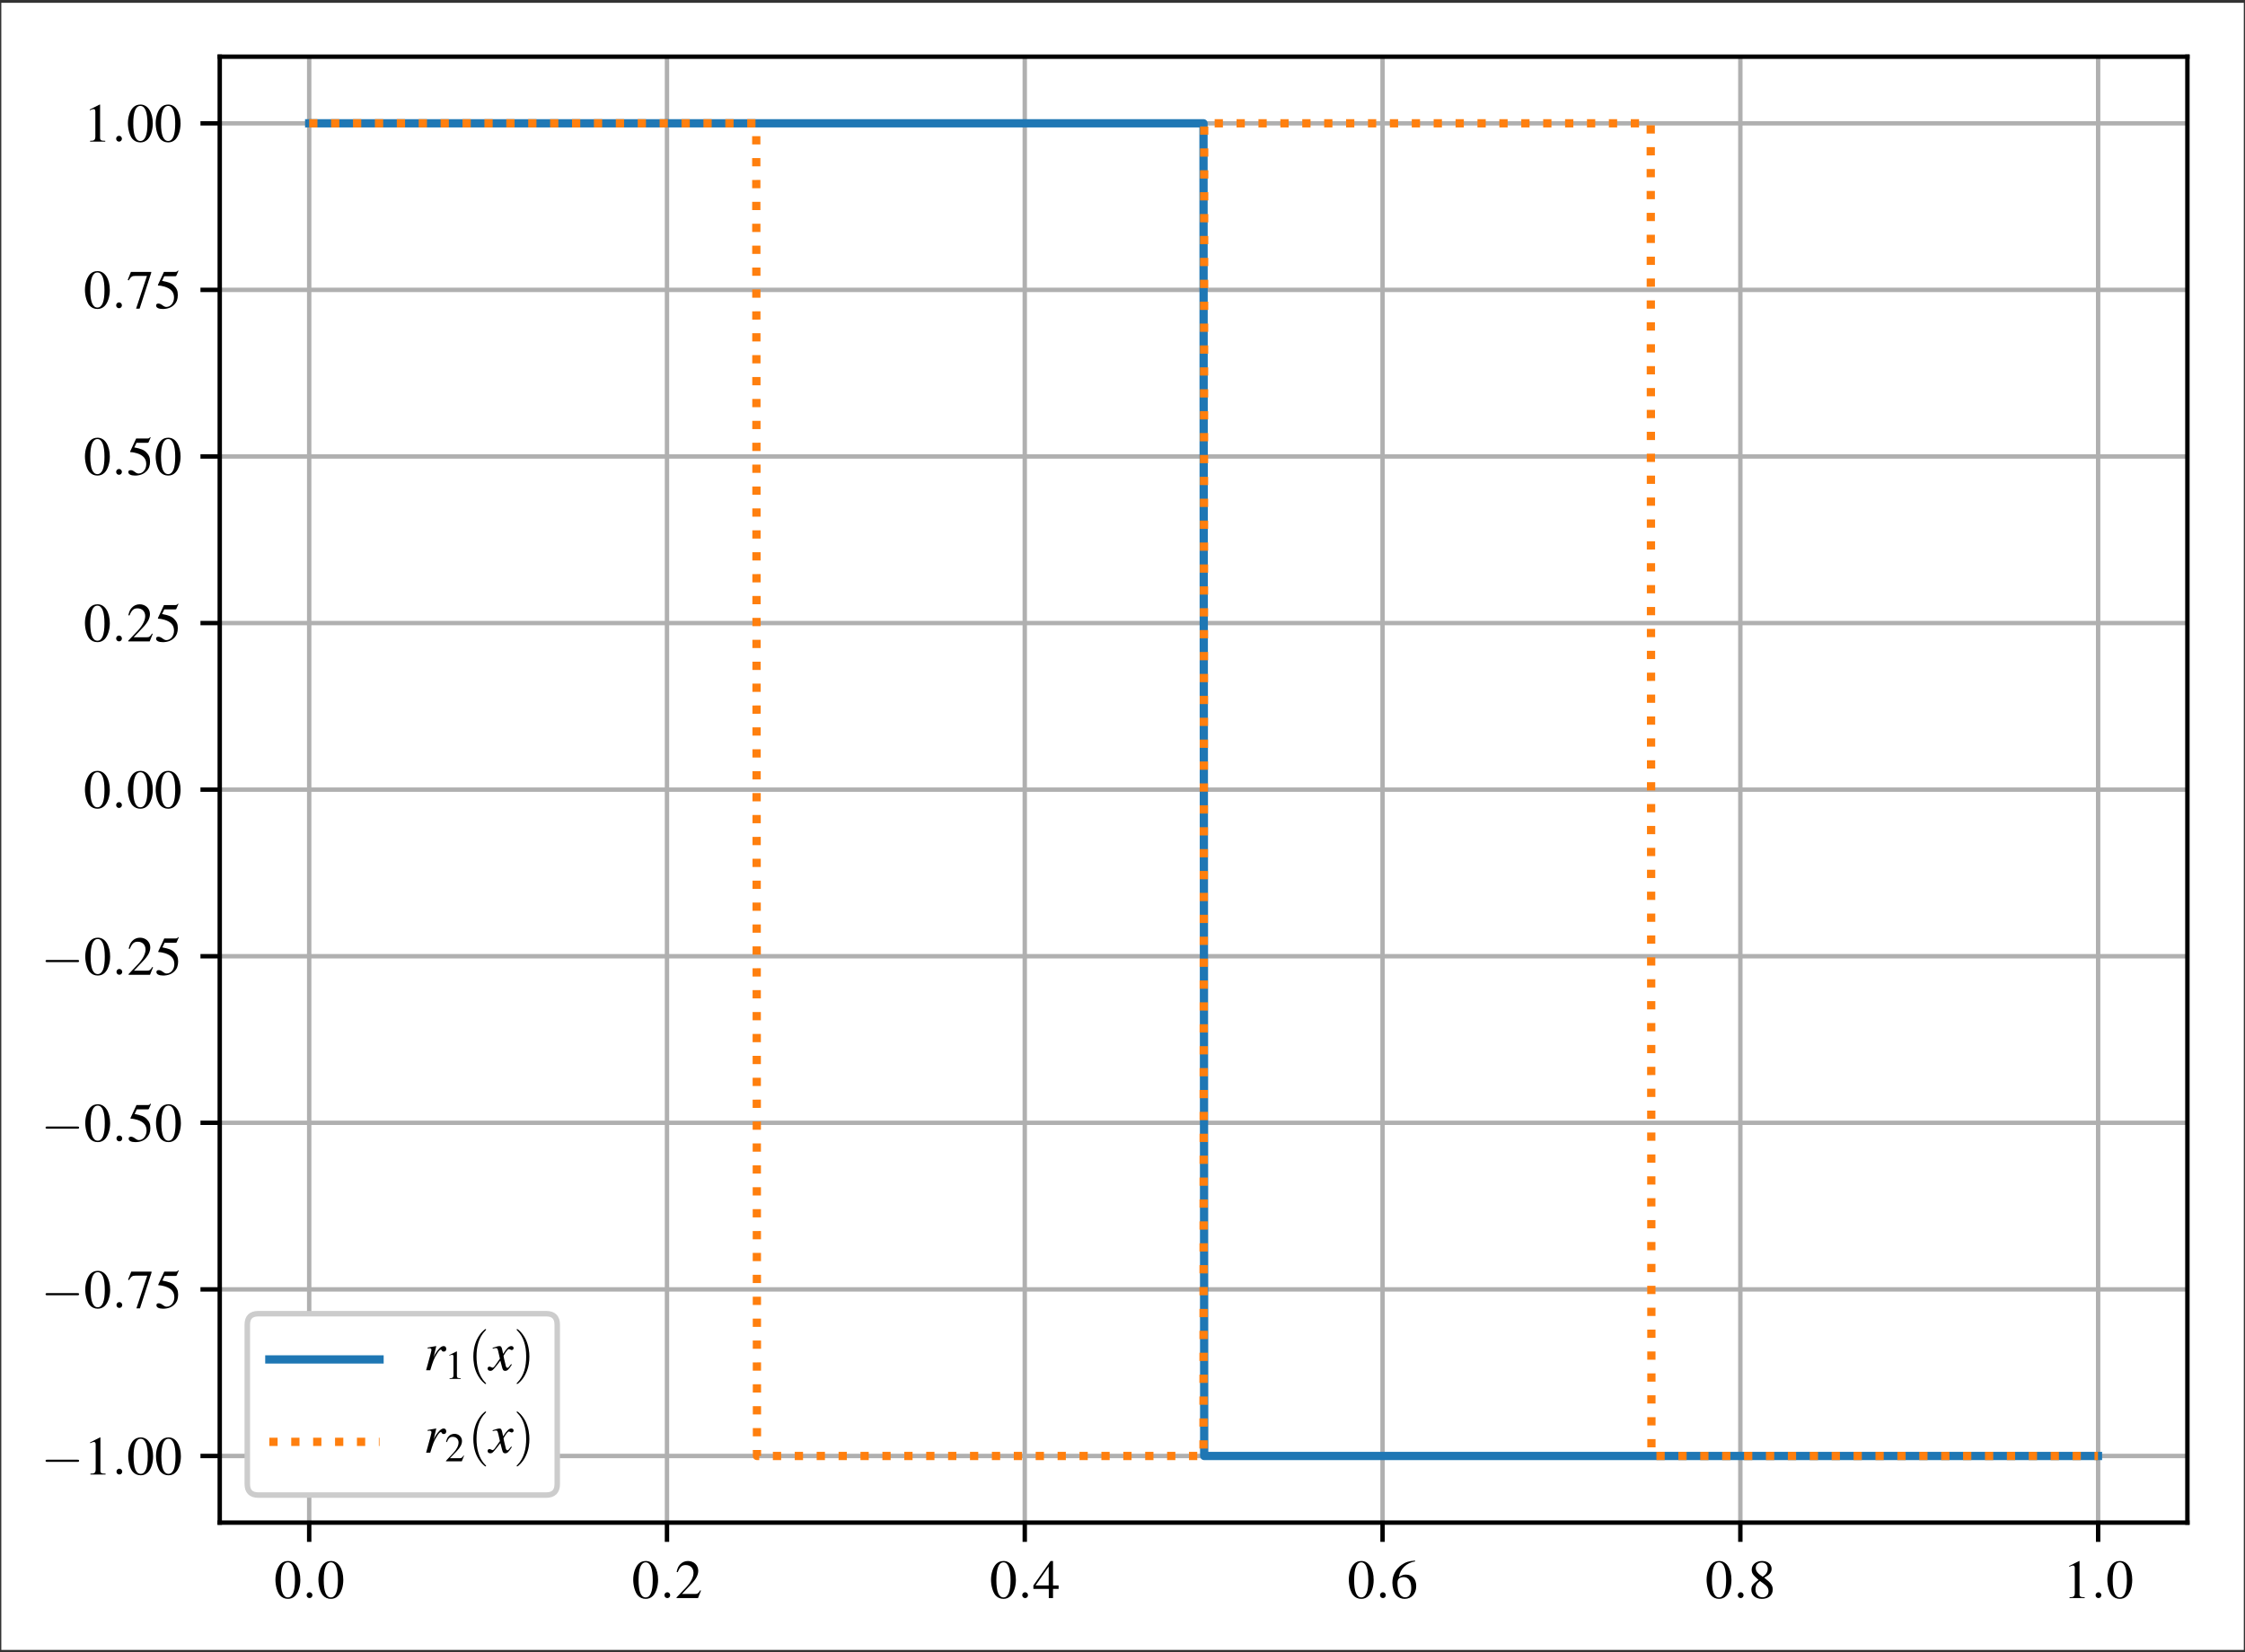 <?xml version="1.0" encoding="UTF-8"?>
<svg xmlns="http://www.w3.org/2000/svg" xmlns:xlink="http://www.w3.org/1999/xlink" width="407.46pt" height="299.92pt" viewBox="0 0 407.46 299.92" version="1.1">
<rect x="0" y="0" width="407.46" height="299.92" fill="#333333" stroke="none"/>
<defs>
<g>
<symbol overflow="visible" id="glyph0-0">
<path style="stroke:none;" d=""/>
</symbol>
<symbol overflow="visible" id="glyph0-1">
<path style="stroke:none;" d="M 2.531 -6.734 C 1.984 -6.734 1.562 -6.562 1.203 -6.219 C 0.625 -5.656 0.234 -4.516 0.234 -3.344 C 0.234 -2.266 0.562 -1.094 1.031 -0.531 C 1.406 -0.094 1.906 0.141 2.5 0.141 C 3 0.141 3.422 -0.031 3.781 -0.375 C 4.359 -0.922 4.75 -2.078 4.75 -3.297 C 4.75 -5.328 3.844 -6.734 2.531 -6.734 Z M 2.5 -6.484 C 3.344 -6.484 3.781 -5.359 3.781 -3.266 C 3.781 -1.188 3.344 -0.125 2.5 -0.125 C 1.641 -0.125 1.203 -1.188 1.203 -3.266 C 1.203 -5.375 1.641 -6.484 2.5 -6.484 Z M 2.5 -6.484 "/>
</symbol>
<symbol overflow="visible" id="glyph0-2">
<path style="stroke:none;" d="M 4.734 -1.359 L 4.609 -1.422 C 4.234 -0.844 4.109 -0.75 3.656 -0.75 L 1.281 -0.75 L 2.953 -2.516 C 3.844 -3.438 4.234 -4.203 4.234 -4.969 C 4.234 -5.969 3.422 -6.734 2.375 -6.734 C 1.828 -6.734 1.312 -6.516 0.953 -6.125 C 0.625 -5.781 0.484 -5.469 0.312 -4.75 L 0.516 -4.703 C 0.922 -5.688 1.281 -6 1.969 -6 C 2.797 -6 3.375 -5.438 3.375 -4.594 C 3.375 -3.812 2.906 -2.891 2.078 -2 L 0.297 -0.125 L 0.297 0 L 4.188 0 Z M 4.734 -1.359 "/>
</symbol>
<symbol overflow="visible" id="glyph0-3">
<path style="stroke:none;" d="M 4.703 -2.297 L 3.688 -2.297 L 3.688 -6.734 L 3.25 -6.734 L 0.125 -2.297 L 0.125 -1.672 L 2.922 -1.672 L 2.922 0 L 3.688 0 L 3.688 -1.672 L 4.703 -1.672 Z M 2.906 -2.297 L 0.516 -2.297 L 2.906 -5.719 Z M 2.906 -2.297 "/>
</symbol>
<symbol overflow="visible" id="glyph0-4">
<path style="stroke:none;" d="M 4.453 -6.812 C 3.312 -6.719 2.734 -6.531 2 -6.016 C 0.922 -5.25 0.344 -4.109 0.344 -2.781 C 0.344 -1.906 0.609 -1.031 1.031 -0.531 C 1.422 -0.094 1.953 0.141 2.578 0.141 C 3.812 0.141 4.672 -0.812 4.672 -2.188 C 4.672 -3.453 3.938 -4.266 2.797 -4.266 C 2.359 -4.266 2.141 -4.203 1.516 -3.812 C 1.781 -5.328 2.906 -6.406 4.469 -6.656 Z M 2.406 -3.812 C 3.266 -3.812 3.766 -3.094 3.766 -1.844 C 3.766 -0.75 3.375 -0.141 2.688 -0.141 C 1.797 -0.141 1.266 -1.078 1.266 -2.625 C 1.266 -3.125 1.344 -3.406 1.547 -3.562 C 1.75 -3.719 2.062 -3.812 2.406 -3.812 Z M 2.406 -3.812 "/>
</symbol>
<symbol overflow="visible" id="glyph0-5">
<path style="stroke:none;" d="M 2.891 -3.703 C 3.875 -4.234 4.234 -4.641 4.234 -5.328 C 4.234 -6.141 3.516 -6.734 2.516 -6.734 C 1.422 -6.734 0.625 -6.078 0.625 -5.156 C 0.625 -4.516 0.812 -4.234 1.859 -3.312 C 0.781 -2.5 0.562 -2.188 0.562 -1.5 C 0.562 -0.531 1.344 0.141 2.469 0.141 C 3.672 0.141 4.438 -0.516 4.438 -1.547 C 4.438 -2.312 4.094 -2.797 2.891 -3.703 Z M 2.719 -2.672 C 3.438 -2.156 3.672 -1.797 3.672 -1.234 C 3.672 -0.594 3.234 -0.141 2.578 -0.141 C 1.828 -0.141 1.312 -0.719 1.312 -1.578 C 1.312 -2.219 1.531 -2.641 2.109 -3.109 Z M 2.609 -3.875 C 1.719 -4.453 1.359 -4.922 1.359 -5.469 C 1.359 -6.047 1.797 -6.453 2.438 -6.453 C 3.109 -6.453 3.531 -6.016 3.531 -5.328 C 3.531 -4.766 3.266 -4.312 2.688 -3.938 C 2.641 -3.906 2.641 -3.906 2.609 -3.875 Z M 2.609 -3.875 "/>
</symbol>
<symbol overflow="visible" id="glyph0-6">
<path style="stroke:none;" d="M 2.906 -6.734 L 1.109 -5.828 L 1.109 -5.688 C 1.219 -5.734 1.328 -5.781 1.375 -5.797 C 1.562 -5.875 1.719 -5.906 1.828 -5.906 C 2.031 -5.906 2.125 -5.766 2.125 -5.438 L 2.125 -0.922 C 2.125 -0.594 2.047 -0.375 1.891 -0.281 C 1.734 -0.188 1.594 -0.156 1.172 -0.156 L 1.172 0 L 3.922 0 L 3.922 -0.156 C 3.141 -0.156 2.984 -0.266 2.984 -0.734 L 2.984 -6.719 Z M 2.906 -6.734 "/>
</symbol>
<symbol overflow="visible" id="glyph0-7">
<path style="stroke:none;" d="M 4.469 -6.594 L 0.781 -6.594 L 0.203 -5.141 L 0.375 -5.047 C 0.797 -5.734 0.984 -5.859 1.531 -5.859 L 3.688 -5.859 L 1.719 0.078 L 2.359 0.078 L 4.469 -6.438 Z M 4.469 -6.594 "/>
</symbol>
<symbol overflow="visible" id="glyph0-8">
<path style="stroke:none;" d="M 1.797 -5.812 L 3.766 -5.812 C 3.922 -5.812 3.953 -5.828 3.984 -5.906 L 4.359 -6.781 L 4.281 -6.859 C 4.125 -6.656 4.031 -6.594 3.812 -6.594 L 1.734 -6.594 L 0.641 -4.234 C 0.641 -4.219 0.641 -4.203 0.641 -4.188 C 0.641 -4.141 0.672 -4.109 0.75 -4.109 C 1.078 -4.109 1.469 -4.031 1.891 -3.906 C 3.031 -3.531 3.562 -2.922 3.562 -1.938 C 3.562 -0.984 2.953 -0.234 2.172 -0.234 C 1.969 -0.234 1.797 -0.297 1.5 -0.516 C 1.188 -0.75 0.953 -0.844 0.75 -0.844 C 0.453 -0.844 0.312 -0.734 0.312 -0.484 C 0.312 -0.094 0.781 0.141 1.531 0.141 C 2.375 0.141 3.094 -0.125 3.594 -0.641 C 4.047 -1.094 4.25 -1.656 4.25 -2.406 C 4.25 -3.125 4.062 -3.594 3.562 -4.094 C 3.125 -4.531 2.562 -4.75 1.391 -4.969 Z M 1.797 -5.812 "/>
</symbol>
<symbol overflow="visible" id="glyph1-0">
<path style="stroke:none;" d=""/>
</symbol>
<symbol overflow="visible" id="glyph1-1">
<path style="stroke:none;" d="M 1.906 -0.531 C 1.906 -0.812 1.672 -1.062 1.391 -1.062 C 1.094 -1.062 0.859 -0.812 0.859 -0.531 C 0.859 -0.234 1.094 0 1.391 0 C 1.672 0 1.906 -0.234 1.906 -0.531 Z M 1.906 -0.531 "/>
</symbol>
<symbol overflow="visible" id="glyph2-0">
<path style="stroke:none;" d=""/>
</symbol>
<symbol overflow="visible" id="glyph2-1">
<path style="stroke:none;" d="M 6.562 -2.297 C 6.734 -2.297 6.922 -2.297 6.922 -2.5 C 6.922 -2.688 6.734 -2.688 6.562 -2.688 L 1.172 -2.688 C 1 -2.688 0.828 -2.688 0.828 -2.5 C 0.828 -2.297 1 -2.297 1.172 -2.297 Z M 6.562 -2.297 "/>
</symbol>
<symbol overflow="visible" id="glyph3-0">
<path style="stroke:none;" d=""/>
</symbol>
<symbol overflow="visible" id="glyph3-1">
<path style="stroke:none;" d="M 1.203 0 C 1.719 -1.688 1.891 -2.125 2.359 -2.875 C 2.688 -3.438 2.953 -3.75 3.125 -3.75 C 3.188 -3.75 3.234 -3.703 3.297 -3.609 C 3.375 -3.438 3.453 -3.391 3.656 -3.391 C 3.938 -3.391 4.109 -3.562 4.109 -3.875 C 4.109 -4.188 3.922 -4.391 3.641 -4.391 C 3.406 -4.391 3.141 -4.25 2.875 -3.984 C 2.469 -3.562 2.078 -2.969 1.906 -2.578 L 1.781 -2.219 L 2.297 -4.375 L 2.266 -4.391 C 1.547 -4.266 1.453 -4.25 0.734 -4.125 L 0.734 -3.953 C 0.969 -4 1 -4 1.062 -4 C 1.281 -4 1.422 -3.906 1.422 -3.734 C 1.422 -3.594 1.422 -3.594 1.25 -2.906 L 0.453 0 Z M 1.203 0 "/>
</symbol>
<symbol overflow="visible" id="glyph3-2">
<path style="stroke:none;" d="M 4 -1.109 C 3.922 -1.016 3.875 -0.953 3.781 -0.844 C 3.562 -0.531 3.438 -0.438 3.328 -0.438 C 3.188 -0.438 3.094 -0.562 3.016 -0.844 C 3 -0.922 2.984 -0.984 2.984 -1.016 C 2.734 -2.031 2.625 -2.484 2.625 -2.625 C 3.062 -3.406 3.422 -3.844 3.594 -3.844 C 3.656 -3.844 3.734 -3.812 3.844 -3.766 C 3.953 -3.688 4.031 -3.672 4.109 -3.672 C 4.312 -3.672 4.453 -3.812 4.453 -4.031 C 4.453 -4.234 4.281 -4.391 4.047 -4.391 C 3.609 -4.391 3.234 -4.031 2.547 -2.969 L 2.438 -3.516 C 2.297 -4.203 2.188 -4.391 1.906 -4.391 C 1.688 -4.391 1.359 -4.312 0.75 -4.109 L 0.641 -4.062 L 0.672 -3.922 C 1.062 -4 1.141 -4.031 1.234 -4.031 C 1.484 -4.031 1.547 -3.938 1.688 -3.344 L 1.969 -2.109 L 1.156 -0.953 C 0.953 -0.641 0.75 -0.469 0.641 -0.469 C 0.594 -0.469 0.484 -0.5 0.391 -0.562 C 0.266 -0.625 0.156 -0.656 0.062 -0.656 C -0.125 -0.656 -0.266 -0.516 -0.266 -0.312 C -0.266 -0.047 -0.062 0.109 0.234 0.109 C 0.531 0.109 0.656 0.016 1.156 -0.594 C 1.422 -0.906 1.641 -1.172 2.047 -1.75 L 2.359 -0.562 C 2.484 -0.047 2.609 0.109 2.938 0.109 C 3.312 0.109 3.562 -0.125 4.141 -1.031 Z M 4 -1.109 "/>
</symbol>
<symbol overflow="visible" id="glyph4-0">
<path style="stroke:none;" d=""/>
</symbol>
<symbol overflow="visible" id="glyph4-1">
<path style="stroke:none;" d="M 2.141 -4.984 L 0.812 -4.312 L 0.812 -4.219 C 0.906 -4.25 0.984 -4.281 1.016 -4.297 C 1.156 -4.344 1.281 -4.375 1.344 -4.375 C 1.5 -4.375 1.578 -4.266 1.578 -4.031 L 1.578 -0.688 C 1.578 -0.438 1.516 -0.266 1.391 -0.203 C 1.281 -0.141 1.188 -0.125 0.875 -0.109 L 0.875 0 L 2.906 0 L 2.906 -0.109 C 2.328 -0.125 2.203 -0.188 2.203 -0.547 L 2.203 -4.969 Z M 2.141 -4.984 "/>
</symbol>
<symbol overflow="visible" id="glyph4-2">
<path style="stroke:none;" d="M 3.5 -1.016 L 3.406 -1.047 C 3.141 -0.625 3.031 -0.562 2.703 -0.562 L 0.938 -0.562 L 2.188 -1.859 C 2.844 -2.547 3.125 -3.109 3.125 -3.688 C 3.125 -4.422 2.531 -4.984 1.766 -4.984 C 1.359 -4.984 0.969 -4.828 0.703 -4.531 C 0.469 -4.281 0.359 -4.047 0.234 -3.516 L 0.391 -3.484 C 0.672 -4.203 0.938 -4.438 1.453 -4.438 C 2.078 -4.438 2.5 -4.016 2.5 -3.406 C 2.5 -2.828 2.156 -2.141 1.531 -1.484 L 0.219 -0.094 L 0.219 0 L 3.094 0 Z M 3.5 -1.016 "/>
</symbol>
<symbol overflow="visible" id="glyph5-0">
<path style="stroke:none;" d=""/>
</symbol>
<symbol overflow="visible" id="glyph5-1">
<path style="stroke:none;" d="M 3.297 2.391 C 3.297 2.359 3.297 2.344 3.125 2.172 C 1.891 0.922 1.562 -0.969 1.562 -2.5 C 1.562 -4.234 1.938 -5.969 3.172 -7.203 C 3.297 -7.328 3.297 -7.344 3.297 -7.375 C 3.297 -7.453 3.266 -7.484 3.203 -7.484 C 3.094 -7.484 2.203 -6.797 1.609 -5.531 C 1.109 -4.438 0.984 -3.328 0.984 -2.5 C 0.984 -1.719 1.094 -0.516 1.641 0.625 C 2.25 1.844 3.094 2.5 3.203 2.5 C 3.266 2.5 3.297 2.469 3.297 2.391 Z M 3.297 2.391 "/>
</symbol>
<symbol overflow="visible" id="glyph5-2">
<path style="stroke:none;" d="M 2.875 -2.5 C 2.875 -3.266 2.766 -4.469 2.219 -5.609 C 1.625 -6.828 0.766 -7.484 0.672 -7.484 C 0.609 -7.484 0.562 -7.438 0.562 -7.375 C 0.562 -7.344 0.562 -7.328 0.75 -7.141 C 1.734 -6.156 2.297 -4.578 2.297 -2.5 C 2.297 -0.781 1.938 0.969 0.703 2.219 C 0.562 2.344 0.562 2.359 0.562 2.391 C 0.562 2.453 0.609 2.5 0.672 2.5 C 0.766 2.5 1.672 1.812 2.25 0.547 C 2.766 -0.547 2.875 -1.656 2.875 -2.5 Z M 2.875 -2.5 "/>
</symbol>
</g>
<clipPath id="clip1">
  <path d="M 0.238 0.508 L 407.242 0.508 L 407.242 299.512 L 0.238 299.512 Z M 0.238 0.508 "/>
</clipPath>
<clipPath id="clip2">
  <path d="M 55 10.301 L 57 10.301 L 57 276.402 L 55 276.402 Z M 55 10.301 "/>
</clipPath>
<clipPath id="clip3">
  <path d="M 120 10.301 L 122 10.301 L 122 276.402 L 120 276.402 Z M 120 10.301 "/>
</clipPath>
<clipPath id="clip4">
  <path d="M 185 10.301 L 187 10.301 L 187 276.402 L 185 276.402 Z M 185 10.301 "/>
</clipPath>
<clipPath id="clip5">
  <path d="M 250 10.301 L 252 10.301 L 252 276.402 L 250 276.402 Z M 250 10.301 "/>
</clipPath>
<clipPath id="clip6">
  <path d="M 315 10.301 L 317 10.301 L 317 276.402 L 315 276.402 Z M 315 10.301 "/>
</clipPath>
<clipPath id="clip7">
  <path d="M 380 10.301 L 382 10.301 L 382 276.402 L 380 276.402 Z M 380 10.301 "/>
</clipPath>
<clipPath id="clip8">
  <path d="M 39.879 263 L 396.98 263 L 396.98 265 L 39.879 265 Z M 39.879 263 "/>
</clipPath>
<clipPath id="clip9">
  <path d="M 39.879 233 L 396.98 233 L 396.98 235 L 39.879 235 Z M 39.879 233 "/>
</clipPath>
<clipPath id="clip10">
  <path d="M 39.879 203 L 396.98 203 L 396.98 205 L 39.879 205 Z M 39.879 203 "/>
</clipPath>
<clipPath id="clip11">
  <path d="M 39.879 173 L 396.98 173 L 396.98 175 L 39.879 175 Z M 39.879 173 "/>
</clipPath>
<clipPath id="clip12">
  <path d="M 39.879 142 L 396.98 142 L 396.98 144 L 39.879 144 Z M 39.879 142 "/>
</clipPath>
<clipPath id="clip13">
  <path d="M 39.879 112 L 396.98 112 L 396.98 114 L 39.879 114 Z M 39.879 112 "/>
</clipPath>
<clipPath id="clip14">
  <path d="M 39.879 82 L 396.98 82 L 396.98 84 L 39.879 84 Z M 39.879 82 "/>
</clipPath>
<clipPath id="clip15">
  <path d="M 39.879 52 L 396.98 52 L 396.98 54 L 39.879 54 Z M 39.879 52 "/>
</clipPath>
<clipPath id="clip16">
  <path d="M 39.879 21 L 396.98 21 L 396.98 23 L 39.879 23 Z M 39.879 21 "/>
</clipPath>
</defs>
<g id="surface1">
<g clip-path="url(#clip1)" clip-rule="nonzero">
<path style=" stroke:none;fill-rule:nonzero;fill:rgb(100%,100%,100%);fill-opacity:1;" d="M 0.238 299.512 L 407.703 299.512 L 407.703 -0.41 L 0.238 -0.41 Z M 0.238 299.512 "/>
</g>
<path style=" stroke:none;fill-rule:nonzero;fill:rgb(100%,100%,100%);fill-opacity:1;" d="M 39.883 276.402 L 397.004 276.402 L 397.004 10.289 L 39.883 10.289 Z M 39.883 276.402 "/>
<g clip-path="url(#clip2)" clip-rule="nonzero">
<path style="fill:none;stroke-width:8;stroke-linecap:square;stroke-linejoin:round;stroke:rgb(68.944%,68.944%,68.944%);stroke-opacity:1;stroke-miterlimit:10;" d="M 561.172 235.177 L 561.172 2896.309 " transform="matrix(0.1,0,0,-0.1,0,299.92)"/>
</g>
<path style="fill:none;stroke-width:8;stroke-linecap:butt;stroke-linejoin:round;stroke:rgb(0%,0%,0%);stroke-opacity:1;stroke-miterlimit:10;" d="M 561.172 235.177 L 561.172 200.177 " transform="matrix(0.1,0,0,-0.1,0,299.92)"/>
<g clip-path="url(#clip3)" clip-rule="nonzero">
<path style="fill:none;stroke-width:8;stroke-linecap:square;stroke-linejoin:round;stroke:rgb(68.944%,68.944%,68.944%);stroke-opacity:1;stroke-miterlimit:10;" d="M 1210.547 235.177 L 1210.547 2896.309 " transform="matrix(0.1,0,0,-0.1,0,299.92)"/>
</g>
<path style="fill:none;stroke-width:8;stroke-linecap:butt;stroke-linejoin:round;stroke:rgb(0%,0%,0%);stroke-opacity:1;stroke-miterlimit:10;" d="M 1210.547 235.177 L 1210.547 200.177 " transform="matrix(0.1,0,0,-0.1,0,299.92)"/>
<g clip-path="url(#clip4)" clip-rule="nonzero">
<path style="fill:none;stroke-width:8;stroke-linecap:square;stroke-linejoin:round;stroke:rgb(68.944%,68.944%,68.944%);stroke-opacity:1;stroke-miterlimit:10;" d="M 1859.922 235.177 L 1859.922 2896.309 " transform="matrix(0.1,0,0,-0.1,0,299.92)"/>
</g>
<path style="fill:none;stroke-width:8;stroke-linecap:butt;stroke-linejoin:round;stroke:rgb(0%,0%,0%);stroke-opacity:1;stroke-miterlimit:10;" d="M 1859.922 235.177 L 1859.922 200.177 " transform="matrix(0.1,0,0,-0.1,0,299.92)"/>
<g clip-path="url(#clip5)" clip-rule="nonzero">
<path style="fill:none;stroke-width:8;stroke-linecap:square;stroke-linejoin:round;stroke:rgb(68.944%,68.944%,68.944%);stroke-opacity:1;stroke-miterlimit:10;" d="M 2509.297 235.177 L 2509.297 2896.309 " transform="matrix(0.1,0,0,-0.1,0,299.92)"/>
</g>
<path style="fill:none;stroke-width:8;stroke-linecap:butt;stroke-linejoin:round;stroke:rgb(0%,0%,0%);stroke-opacity:1;stroke-miterlimit:10;" d="M 2509.297 235.177 L 2509.297 200.177 " transform="matrix(0.1,0,0,-0.1,0,299.92)"/>
<g clip-path="url(#clip6)" clip-rule="nonzero">
<path style="fill:none;stroke-width:8;stroke-linecap:square;stroke-linejoin:round;stroke:rgb(68.944%,68.944%,68.944%);stroke-opacity:1;stroke-miterlimit:10;" d="M 3158.672 235.177 L 3158.672 2896.309 " transform="matrix(0.1,0,0,-0.1,0,299.92)"/>
</g>
<path style="fill:none;stroke-width:8;stroke-linecap:butt;stroke-linejoin:round;stroke:rgb(0%,0%,0%);stroke-opacity:1;stroke-miterlimit:10;" d="M 3158.672 235.177 L 3158.672 200.177 " transform="matrix(0.1,0,0,-0.1,0,299.92)"/>
<g clip-path="url(#clip7)" clip-rule="nonzero">
<path style="fill:none;stroke-width:8;stroke-linecap:square;stroke-linejoin:round;stroke:rgb(68.944%,68.944%,68.944%);stroke-opacity:1;stroke-miterlimit:10;" d="M 3808.047 235.177 L 3808.047 2896.309 " transform="matrix(0.1,0,0,-0.1,0,299.92)"/>
</g>
<path style="fill:none;stroke-width:8;stroke-linecap:butt;stroke-linejoin:round;stroke:rgb(0%,0%,0%);stroke-opacity:1;stroke-miterlimit:10;" d="M 3808.047 235.177 L 3808.047 200.177 " transform="matrix(0.1,0,0,-0.1,0,299.92)"/>
<g clip-path="url(#clip8)" clip-rule="nonzero">
<path style="fill:none;stroke-width:8;stroke-linecap:square;stroke-linejoin:round;stroke:rgb(68.944%,68.944%,68.944%);stroke-opacity:1;stroke-miterlimit:10;" d="M 398.828 356.153 L 3970.039 356.153 " transform="matrix(0.1,0,0,-0.1,0,299.92)"/>
</g>
<path style="fill:none;stroke-width:8;stroke-linecap:butt;stroke-linejoin:round;stroke:rgb(0%,0%,0%);stroke-opacity:1;stroke-miterlimit:10;" d="M 398.828 356.153 L 363.828 356.153 " transform="matrix(0.1,0,0,-0.1,0,299.92)"/>
<g clip-path="url(#clip9)" clip-rule="nonzero">
<path style="fill:none;stroke-width:8;stroke-linecap:square;stroke-linejoin:round;stroke:rgb(68.944%,68.944%,68.944%);stroke-opacity:1;stroke-miterlimit:10;" d="M 398.828 658.536 L 3970.039 658.536 " transform="matrix(0.1,0,0,-0.1,0,299.92)"/>
</g>
<path style="fill:none;stroke-width:8;stroke-linecap:butt;stroke-linejoin:round;stroke:rgb(0%,0%,0%);stroke-opacity:1;stroke-miterlimit:10;" d="M 398.828 658.536 L 363.828 658.536 " transform="matrix(0.1,0,0,-0.1,0,299.92)"/>
<g clip-path="url(#clip10)" clip-rule="nonzero">
<path style="fill:none;stroke-width:8;stroke-linecap:square;stroke-linejoin:round;stroke:rgb(68.944%,68.944%,68.944%);stroke-opacity:1;stroke-miterlimit:10;" d="M 398.828 960.958 L 3970.039 960.958 " transform="matrix(0.1,0,0,-0.1,0,299.92)"/>
</g>
<path style="fill:none;stroke-width:8;stroke-linecap:butt;stroke-linejoin:round;stroke:rgb(0%,0%,0%);stroke-opacity:1;stroke-miterlimit:10;" d="M 398.828 960.958 L 363.828 960.958 " transform="matrix(0.1,0,0,-0.1,0,299.92)"/>
<g clip-path="url(#clip11)" clip-rule="nonzero">
<path style="fill:none;stroke-width:8;stroke-linecap:square;stroke-linejoin:round;stroke:rgb(68.944%,68.944%,68.944%);stroke-opacity:1;stroke-miterlimit:10;" d="M 398.828 1263.341 L 3970.039 1263.341 " transform="matrix(0.1,0,0,-0.1,0,299.92)"/>
</g>
<path style="fill:none;stroke-width:8;stroke-linecap:butt;stroke-linejoin:round;stroke:rgb(0%,0%,0%);stroke-opacity:1;stroke-miterlimit:10;" d="M 398.828 1263.341 L 363.828 1263.341 " transform="matrix(0.1,0,0,-0.1,0,299.92)"/>
<g clip-path="url(#clip12)" clip-rule="nonzero">
<path style="fill:none;stroke-width:8;stroke-linecap:square;stroke-linejoin:round;stroke:rgb(68.944%,68.944%,68.944%);stroke-opacity:1;stroke-miterlimit:10;" d="M 398.828 1565.763 L 3970.039 1565.763 " transform="matrix(0.1,0,0,-0.1,0,299.92)"/>
</g>
<path style="fill:none;stroke-width:8;stroke-linecap:butt;stroke-linejoin:round;stroke:rgb(0%,0%,0%);stroke-opacity:1;stroke-miterlimit:10;" d="M 398.828 1565.763 L 363.828 1565.763 " transform="matrix(0.1,0,0,-0.1,0,299.92)"/>
<g clip-path="url(#clip13)" clip-rule="nonzero">
<path style="fill:none;stroke-width:8;stroke-linecap:square;stroke-linejoin:round;stroke:rgb(68.944%,68.944%,68.944%);stroke-opacity:1;stroke-miterlimit:10;" d="M 398.828 1868.145 L 3970.039 1868.145 " transform="matrix(0.1,0,0,-0.1,0,299.92)"/>
</g>
<path style="fill:none;stroke-width:8;stroke-linecap:butt;stroke-linejoin:round;stroke:rgb(0%,0%,0%);stroke-opacity:1;stroke-miterlimit:10;" d="M 398.828 1868.145 L 363.828 1868.145 " transform="matrix(0.1,0,0,-0.1,0,299.92)"/>
<g clip-path="url(#clip14)" clip-rule="nonzero">
<path style="fill:none;stroke-width:8;stroke-linecap:square;stroke-linejoin:round;stroke:rgb(68.944%,68.944%,68.944%);stroke-opacity:1;stroke-miterlimit:10;" d="M 398.828 2170.567 L 3970.039 2170.567 " transform="matrix(0.1,0,0,-0.1,0,299.92)"/>
</g>
<path style="fill:none;stroke-width:8;stroke-linecap:butt;stroke-linejoin:round;stroke:rgb(0%,0%,0%);stroke-opacity:1;stroke-miterlimit:10;" d="M 398.828 2170.567 L 363.828 2170.567 " transform="matrix(0.1,0,0,-0.1,0,299.92)"/>
<g clip-path="url(#clip15)" clip-rule="nonzero">
<path style="fill:none;stroke-width:8;stroke-linecap:square;stroke-linejoin:round;stroke:rgb(68.944%,68.944%,68.944%);stroke-opacity:1;stroke-miterlimit:10;" d="M 398.828 2472.95 L 3970.039 2472.95 " transform="matrix(0.1,0,0,-0.1,0,299.92)"/>
</g>
<path style="fill:none;stroke-width:8;stroke-linecap:butt;stroke-linejoin:round;stroke:rgb(0%,0%,0%);stroke-opacity:1;stroke-miterlimit:10;" d="M 398.828 2472.95 L 363.828 2472.95 " transform="matrix(0.1,0,0,-0.1,0,299.92)"/>
<g clip-path="url(#clip16)" clip-rule="nonzero">
<path style="fill:none;stroke-width:8;stroke-linecap:square;stroke-linejoin:round;stroke:rgb(68.944%,68.944%,68.944%);stroke-opacity:1;stroke-miterlimit:10;" d="M 398.828 2775.333 L 3970.039 2775.333 " transform="matrix(0.1,0,0,-0.1,0,299.92)"/>
</g>
<path style="fill:none;stroke-width:8;stroke-linecap:butt;stroke-linejoin:round;stroke:rgb(0%,0%,0%);stroke-opacity:1;stroke-miterlimit:10;" d="M 398.828 2775.333 L 363.828 2775.333 " transform="matrix(0.1,0,0,-0.1,0,299.92)"/>
<path style="fill:none;stroke-width:15;stroke-linecap:square;stroke-linejoin:round;stroke:rgb(12.206%,46.703%,70.506%);stroke-opacity:1;stroke-miterlimit:10;" d="M 561.172 2775.372 L 2184.297 2775.372 L 2185.586 356.153 L 3807.734 356.153 " transform="matrix(0.1,0,0,-0.1,0,299.92)"/>
<path style="fill:none;stroke-width:15;stroke-linecap:butt;stroke-linejoin:round;stroke:rgb(100%,49.805%,5.499%);stroke-opacity:1;stroke-dasharray:15,24.75;stroke-miterlimit:10;" d="M 561.172 2775.372 L 1372.578 2775.372 L 1373.867 356.153 L 2184.297 356.153 L 2185.586 2775.372 L 2996.016 2775.372 L 2997.305 356.153 L 3807.734 356.153 " transform="matrix(0.1,0,0,-0.1,0,299.92)"/>
<path style="fill:none;stroke-width:8;stroke-linecap:square;stroke-linejoin:miter;stroke:rgb(0%,0%,0%);stroke-opacity:1;stroke-miterlimit:10;" d="M 398.828 235.177 L 398.828 2896.309 " transform="matrix(0.1,0,0,-0.1,0,299.92)"/>
<path style="fill:none;stroke-width:8;stroke-linecap:square;stroke-linejoin:miter;stroke:rgb(0%,0%,0%);stroke-opacity:1;stroke-miterlimit:10;" d="M 3970.039 235.177 L 3970.039 2896.309 " transform="matrix(0.1,0,0,-0.1,0,299.92)"/>
<path style="fill:none;stroke-width:8;stroke-linecap:square;stroke-linejoin:miter;stroke:rgb(0%,0%,0%);stroke-opacity:1;stroke-miterlimit:10;" d="M 398.828 235.177 L 3970.039 235.177 " transform="matrix(0.1,0,0,-0.1,0,299.92)"/>
<path style="fill:none;stroke-width:8;stroke-linecap:square;stroke-linejoin:miter;stroke:rgb(0%,0%,0%);stroke-opacity:1;stroke-miterlimit:10;" d="M 398.828 2896.309 L 3970.039 2896.309 " transform="matrix(0.1,0,0,-0.1,0,299.92)"/>
<path style=" stroke:none;fill-rule:nonzero;fill:rgb(100%,100%,100%);fill-opacity:1;" d="M 46.883 271.402 L 99.137 271.402 C 100.469 271.402 101.137 270.734 101.137 269.402 L 101.137 240.477 C 101.137 239.141 100.469 238.477 99.137 238.477 L 46.883 238.477 C 45.551 238.477 44.883 239.141 44.883 240.477 L 44.883 269.402 C 44.883 270.734 45.551 271.402 46.883 271.402 "/>
<path style="fill:none;stroke-width:10;stroke-linecap:butt;stroke-linejoin:miter;stroke:rgb(80.077%,80.077%,80.077%);stroke-opacity:1;stroke-miterlimit:10;" d="M 468.828 285.177 L 991.367 285.177 C 1004.688 285.177 1011.367 291.856 1011.367 305.177 L 1011.367 594.434 C 1011.367 607.794 1004.688 614.434 991.367 614.434 L 468.828 614.434 C 455.508 614.434 448.828 607.794 448.828 594.434 L 448.828 305.177 C 448.828 291.856 455.508 285.177 468.828 285.177 Z M 468.828 285.177 " transform="matrix(0.1,0,0,-0.1,0,299.92)"/>
<path style="fill:none;stroke-width:15;stroke-linecap:square;stroke-linejoin:round;stroke:rgb(12.206%,46.703%,70.506%);stroke-opacity:1;stroke-miterlimit:10;" d="M 488.828 531.388 L 688.828 531.388 " transform="matrix(0.1,0,0,-0.1,0,299.92)"/>
<path style="fill:none;stroke-width:15;stroke-linecap:butt;stroke-linejoin:round;stroke:rgb(100%,49.805%,5.499%);stroke-opacity:1;stroke-dasharray:15,24.75;stroke-miterlimit:10;" d="M 488.828 381.778 L 688.828 381.778 " transform="matrix(0.1,0,0,-0.1,0,299.92)"/>
<g style="fill:rgb(0%,0%,0%);fill-opacity:1;">
  <use xlink:href="#glyph0-1" x="49.756" y="290.105"/>
</g>
<g style="fill:rgb(0%,0%,0%);fill-opacity:1;">
  <use xlink:href="#glyph1-1" x="54.796" y="290.105"/>
</g>
<g style="fill:rgb(0%,0%,0%);fill-opacity:1;">
  <use xlink:href="#glyph0-1" x="57.556" y="290.105"/>
</g>
<g style="fill:rgb(0%,0%,0%);fill-opacity:1;">
  <use xlink:href="#glyph0-1" x="114.693" y="290.105"/>
</g>
<g style="fill:rgb(0%,0%,0%);fill-opacity:1;">
  <use xlink:href="#glyph1-1" x="119.733" y="290.105"/>
</g>
<g style="fill:rgb(0%,0%,0%);fill-opacity:1;">
  <use xlink:href="#glyph0-2" x="122.493" y="290.105"/>
</g>
<g style="fill:rgb(0%,0%,0%);fill-opacity:1;">
  <use xlink:href="#glyph0-1" x="179.631" y="290.105"/>
</g>
<g style="fill:rgb(0%,0%,0%);fill-opacity:1;">
  <use xlink:href="#glyph1-1" x="184.671" y="290.105"/>
</g>
<g style="fill:rgb(0%,0%,0%);fill-opacity:1;">
  <use xlink:href="#glyph0-3" x="187.431" y="290.105"/>
</g>
<g style="fill:rgb(0%,0%,0%);fill-opacity:1;">
  <use xlink:href="#glyph0-1" x="244.568" y="290.105"/>
</g>
<g style="fill:rgb(0%,0%,0%);fill-opacity:1;">
  <use xlink:href="#glyph1-1" x="249.608" y="290.105"/>
</g>
<g style="fill:rgb(0%,0%,0%);fill-opacity:1;">
  <use xlink:href="#glyph0-4" x="252.368" y="290.105"/>
</g>
<g style="fill:rgb(0%,0%,0%);fill-opacity:1;">
  <use xlink:href="#glyph0-1" x="309.506" y="290.105"/>
</g>
<g style="fill:rgb(0%,0%,0%);fill-opacity:1;">
  <use xlink:href="#glyph1-1" x="314.546" y="290.105"/>
</g>
<g style="fill:rgb(0%,0%,0%);fill-opacity:1;">
  <use xlink:href="#glyph0-5" x="317.306" y="290.105"/>
</g>
<g style="fill:rgb(0%,0%,0%);fill-opacity:1;">
  <use xlink:href="#glyph0-6" x="374.443" y="290.105"/>
</g>
<g style="fill:rgb(0%,0%,0%);fill-opacity:1;">
  <use xlink:href="#glyph1-1" x="379.483" y="290.105"/>
</g>
<g style="fill:rgb(0%,0%,0%);fill-opacity:1;">
  <use xlink:href="#glyph0-1" x="382.243" y="290.105"/>
</g>
<g style="fill:rgb(0%,0%,0%);fill-opacity:1;">
  <use xlink:href="#glyph2-1" x="7.44" y="267.672"/>
</g>
<g style="fill:rgb(0%,0%,0%);fill-opacity:1;">
  <use xlink:href="#glyph0-6" x="15.24" y="267.672"/>
</g>
<g style="fill:rgb(0%,0%,0%);fill-opacity:1;">
  <use xlink:href="#glyph1-1" x="20.28" y="267.672"/>
</g>
<g style="fill:rgb(0%,0%,0%);fill-opacity:1;">
  <use xlink:href="#glyph0-1" x="23.04" y="267.672"/>
</g>
<g style="fill:rgb(0%,0%,0%);fill-opacity:1;">
  <use xlink:href="#glyph0-1" x="28.08" y="267.672"/>
</g>
<g style="fill:rgb(0%,0%,0%);fill-opacity:1;">
  <use xlink:href="#glyph2-1" x="7.44" y="237.432"/>
</g>
<g style="fill:rgb(0%,0%,0%);fill-opacity:1;">
  <use xlink:href="#glyph0-1" x="15.24" y="237.432"/>
</g>
<g style="fill:rgb(0%,0%,0%);fill-opacity:1;">
  <use xlink:href="#glyph1-1" x="20.28" y="237.432"/>
</g>
<g style="fill:rgb(0%,0%,0%);fill-opacity:1;">
  <use xlink:href="#glyph0-7" x="23.04" y="237.432"/>
</g>
<g style="fill:rgb(0%,0%,0%);fill-opacity:1;">
  <use xlink:href="#glyph0-8" x="28.08" y="237.432"/>
</g>
<g style="fill:rgb(0%,0%,0%);fill-opacity:1;">
  <use xlink:href="#glyph2-1" x="7.44" y="207.192"/>
</g>
<g style="fill:rgb(0%,0%,0%);fill-opacity:1;">
  <use xlink:href="#glyph0-1" x="15.24" y="207.192"/>
</g>
<g style="fill:rgb(0%,0%,0%);fill-opacity:1;">
  <use xlink:href="#glyph1-1" x="20.28" y="207.192"/>
</g>
<g style="fill:rgb(0%,0%,0%);fill-opacity:1;">
  <use xlink:href="#glyph0-8" x="23.04" y="207.192"/>
</g>
<g style="fill:rgb(0%,0%,0%);fill-opacity:1;">
  <use xlink:href="#glyph0-1" x="28.08" y="207.192"/>
</g>
<g style="fill:rgb(0%,0%,0%);fill-opacity:1;">
  <use xlink:href="#glyph2-1" x="7.44" y="176.952"/>
</g>
<g style="fill:rgb(0%,0%,0%);fill-opacity:1;">
  <use xlink:href="#glyph0-1" x="15.24" y="176.952"/>
</g>
<g style="fill:rgb(0%,0%,0%);fill-opacity:1;">
  <use xlink:href="#glyph1-1" x="20.28" y="176.952"/>
</g>
<g style="fill:rgb(0%,0%,0%);fill-opacity:1;">
  <use xlink:href="#glyph0-2" x="23.04" y="176.952"/>
</g>
<g style="fill:rgb(0%,0%,0%);fill-opacity:1;">
  <use xlink:href="#glyph0-8" x="28.08" y="176.952"/>
</g>
<g style="fill:rgb(0%,0%,0%);fill-opacity:1;">
  <use xlink:href="#glyph0-1" x="15.181" y="146.672"/>
</g>
<g style="fill:rgb(0%,0%,0%);fill-opacity:1;">
  <use xlink:href="#glyph1-1" x="20.221" y="146.672"/>
</g>
<g style="fill:rgb(0%,0%,0%);fill-opacity:1;">
  <use xlink:href="#glyph0-1" x="22.981" y="146.672"/>
</g>
<g style="fill:rgb(0%,0%,0%);fill-opacity:1;">
  <use xlink:href="#glyph0-1" x="28.021" y="146.672"/>
</g>
<g style="fill:rgb(0%,0%,0%);fill-opacity:1;">
  <use xlink:href="#glyph0-1" x="15.181" y="116.432"/>
</g>
<g style="fill:rgb(0%,0%,0%);fill-opacity:1;">
  <use xlink:href="#glyph1-1" x="20.221" y="116.432"/>
</g>
<g style="fill:rgb(0%,0%,0%);fill-opacity:1;">
  <use xlink:href="#glyph0-2" x="22.981" y="116.432"/>
</g>
<g style="fill:rgb(0%,0%,0%);fill-opacity:1;">
  <use xlink:href="#glyph0-8" x="28.021" y="116.432"/>
</g>
<g style="fill:rgb(0%,0%,0%);fill-opacity:1;">
  <use xlink:href="#glyph0-1" x="15.181" y="86.192"/>
</g>
<g style="fill:rgb(0%,0%,0%);fill-opacity:1;">
  <use xlink:href="#glyph1-1" x="20.221" y="86.192"/>
</g>
<g style="fill:rgb(0%,0%,0%);fill-opacity:1;">
  <use xlink:href="#glyph0-8" x="22.981" y="86.192"/>
</g>
<g style="fill:rgb(0%,0%,0%);fill-opacity:1;">
  <use xlink:href="#glyph0-1" x="28.021" y="86.192"/>
</g>
<g style="fill:rgb(0%,0%,0%);fill-opacity:1;">
  <use xlink:href="#glyph0-1" x="15.181" y="55.952"/>
</g>
<g style="fill:rgb(0%,0%,0%);fill-opacity:1;">
  <use xlink:href="#glyph1-1" x="20.221" y="55.952"/>
</g>
<g style="fill:rgb(0%,0%,0%);fill-opacity:1;">
  <use xlink:href="#glyph0-7" x="22.981" y="55.952"/>
</g>
<g style="fill:rgb(0%,0%,0%);fill-opacity:1;">
  <use xlink:href="#glyph0-8" x="28.021" y="55.952"/>
</g>
<g style="fill:rgb(0%,0%,0%);fill-opacity:1;">
  <use xlink:href="#glyph0-6" x="15.181" y="25.712"/>
</g>
<g style="fill:rgb(0%,0%,0%);fill-opacity:1;">
  <use xlink:href="#glyph1-1" x="20.221" y="25.712"/>
</g>
<g style="fill:rgb(0%,0%,0%);fill-opacity:1;">
  <use xlink:href="#glyph0-1" x="22.981" y="25.712"/>
</g>
<g style="fill:rgb(0%,0%,0%);fill-opacity:1;">
  <use xlink:href="#glyph0-1" x="28.021" y="25.712"/>
</g>
<g style="fill:rgb(0%,0%,0%);fill-opacity:1;">
  <use xlink:href="#glyph3-1" x="76.884" y="248.747"/>
</g>
<g style="fill:rgb(0%,0%,0%);fill-opacity:1;">
  <use xlink:href="#glyph4-1" x="80.724" y="250.308"/>
</g>
<g style="fill:rgb(0%,0%,0%);fill-opacity:1;">
  <use xlink:href="#glyph5-1" x="84.924" y="248.747"/>
</g>
<g style="fill:rgb(0%,0%,0%);fill-opacity:1;">
  <use xlink:href="#glyph3-2" x="88.764" y="248.747"/>
</g>
<g style="fill:rgb(0%,0%,0%);fill-opacity:1;">
  <use xlink:href="#glyph5-2" x="93.204" y="248.747"/>
</g>
<g style="fill:rgb(0%,0%,0%);fill-opacity:1;">
  <use xlink:href="#glyph3-1" x="76.884" y="263.71"/>
</g>
<g style="fill:rgb(0%,0%,0%);fill-opacity:1;">
  <use xlink:href="#glyph4-2" x="80.724" y="265.269"/>
</g>
<g style="fill:rgb(0%,0%,0%);fill-opacity:1;">
  <use xlink:href="#glyph5-1" x="84.924" y="263.71"/>
</g>
<g style="fill:rgb(0%,0%,0%);fill-opacity:1;">
  <use xlink:href="#glyph3-2" x="88.764" y="263.71"/>
</g>
<g style="fill:rgb(0%,0%,0%);fill-opacity:1;">
  <use xlink:href="#glyph5-2" x="93.204" y="263.71"/>
</g>
</g>
</svg>
